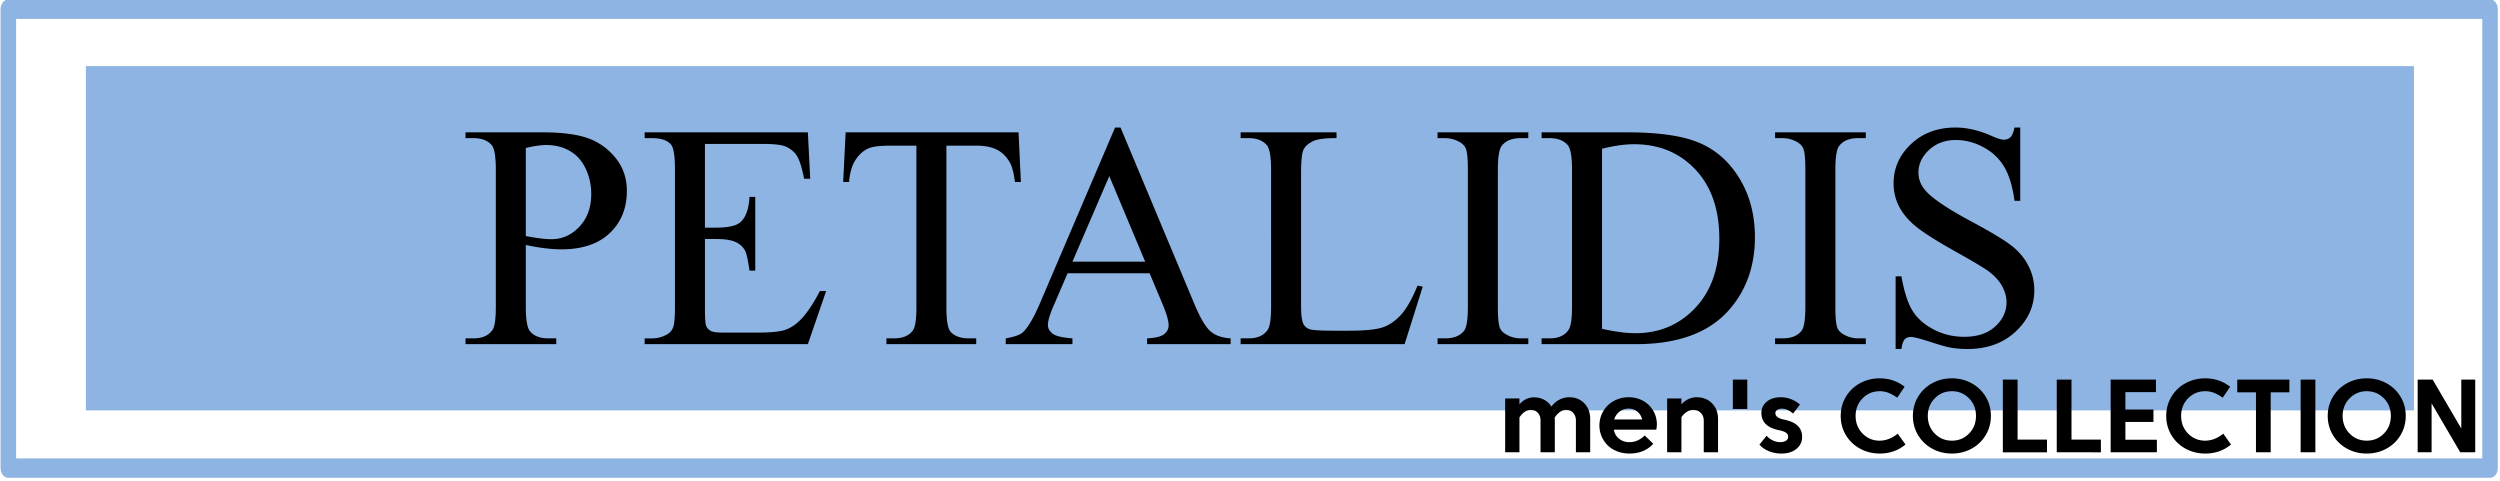 <?xml version="1.0" encoding="UTF-8"?> <svg xmlns="http://www.w3.org/2000/svg" xml:space="preserve" fill-rule="evenodd" stroke-linecap="round" stroke-linejoin="round" stroke-miterlimit="1.5" clip-rule="evenodd" viewBox="0 0 567 109"><path fill="#8eb4e3" d="M19.48 14.993h528v78.08h-528z"></path><path fill="none" stroke="#8eb4e3" stroke-width="3.31" d="M503 480.96h528v78.08H503z" transform="matrix(1.066 0 0 1.333 -534.305 -639.035)"></path><g fill-rule="nonzero"><path d="M119.254 55.558V69.55c0 3.022.33 4.899.991 5.631.898 1.04 2.256 1.56 4.074 1.56h1.84v1.31H105.58v-1.31h1.807c2.031 0 3.484-.662 4.357-1.984.472-.732.71-2.469.71-5.207V38.52c0-3.022-.32-4.899-.957-5.631-.923-1.038-2.292-1.557-4.11-1.557h-1.807v-1.313h17.605c4.298 0 7.687.444 10.165 1.329 2.48.886 4.57 2.38 6.27 4.481 1.7 2.102 2.55 4.593 2.55 7.474 0 3.92-1.291 7.107-3.878 9.565-2.586 2.455-6.24 3.683-10.963 3.683-1.156 0-2.407-.084-3.754-.249a48.804 48.804 0 0 1-4.32-.744Zm0-2.02c1.252.239 2.36.415 3.328.533.968.118 1.796.177 2.48.177 2.455 0 4.575-.95 6.359-2.852 1.782-1.9 2.673-4.361 2.673-7.385 0-2.077-.424-4.008-1.274-5.79-.85-1.784-2.054-3.117-3.614-4.004-1.557-.886-3.33-1.328-5.313-1.328-1.204 0-2.75.224-4.639.673V53.54ZM159.88 32.642v18.986h2.557c2.739 0 4.568-.415 5.49-1.24 1.227-1.086 1.912-3 2.055-5.738h1.31v16.719h-1.31c-.331-2.34-.662-3.838-.993-4.5-.424-.825-1.122-1.476-2.09-1.948-.968-.471-2.455-.71-4.462-.71h-2.557v15.835c0 2.125.095 3.419.284 3.88.19.46.521.824.992 1.096.472.272 1.37.408 2.691.408h8.148c2.716 0 4.688-.19 5.916-.566 1.227-.379 2.408-1.122 3.541-2.233 1.465-1.462 2.963-3.67 4.498-6.624h1.417l-4.144 12.044h-37.015v-1.31h1.7a6.73 6.73 0 0 0 3.224-.816c.755-.377 1.27-.943 1.542-1.7.27-.755.405-2.302.405-4.639V38.38c0-3.047-.306-4.924-.92-5.632-.85-.945-2.267-1.416-4.25-1.416h-1.7v-1.313h37.014l.533 10.521h-1.383c-.494-2.525-1.045-4.262-1.646-5.207-.603-.943-1.494-1.664-2.675-2.16-.945-.354-2.61-.531-4.994-.531H159.88ZM231.005 30.02l.533 11.264h-1.346c-.261-1.984-.615-3.4-1.064-4.251-.732-1.37-1.704-2.378-2.922-3.029-1.215-.648-2.815-.972-4.799-.972h-6.764v36.695c0 2.951.317 4.794.956 5.527.896.99 2.279 1.487 4.144 1.487h1.664v1.31h-20.366v-1.31h1.7c2.03 0 3.47-.615 4.321-1.843.52-.755.78-2.478.78-5.171V33.032h-5.774c-2.244 0-3.838.165-4.783.494-1.227.449-2.279 1.31-3.151 2.587-.875 1.274-1.395 2.999-1.56 5.17h-1.344l.566-11.264h39.21ZM260.725 61.97h-18.596l-3.26 7.58c-.802 1.866-1.203 3.258-1.203 4.18 0 .732.349 1.374 1.045 1.93.696.555 2.201.915 4.516 1.08v1.311H228.1v-1.31c2.009-.354 3.306-.816 3.897-1.383 1.204-1.134 2.54-3.435 4.004-6.905l16.895-39.531h1.24l16.719 39.955c1.344 3.212 2.566 5.295 3.666 6.252 1.097.957 2.627 1.494 4.586 1.612v1.31h-18.95v-1.31c1.914-.095 3.206-.413 3.879-.957s1.009-1.204 1.009-1.983c0-1.039-.472-2.68-1.417-4.924l-2.904-6.908Zm-.993-2.621-8.145-19.412-8.36 19.412h16.505ZM321.506 64.769l1.17.247-4.11 13.035h-37.191v-1.31h1.806c2.032 0 3.482-.662 4.357-1.984.497-.755.744-2.503.744-5.243V38.52c0-2.997-.331-4.876-.99-5.631-.923-1.038-2.293-1.557-4.11-1.557h-1.807v-1.313h21.749v1.313c-2.55-.025-4.34.21-5.366.707-1.027.496-1.73 1.122-2.109 1.877-.378.757-.566 2.562-.566 5.42v30.178c0 1.96.188 3.307.566 4.04.284.494.721.86 1.31 1.097.592.235 2.433.353 5.528.353h3.507c3.683 0 6.268-.272 7.755-.814 1.49-.544 2.847-1.505 4.073-2.888 1.23-1.38 2.458-3.559 3.684-6.533ZM346.62 76.74v1.311h-20.58v-1.31h1.7c1.984 0 3.426-.578 4.323-1.737.567-.755.85-2.573.85-5.454V38.52c0-2.43-.154-4.037-.462-4.817-.236-.59-.719-1.097-1.45-1.521-1.041-.567-2.127-.85-3.26-.85h-1.7v-1.313h20.578v1.313h-1.734c-1.96 0-3.389.578-4.287 1.734-.589.757-.884 2.575-.884 5.454v31.03c0 2.432.152 4.037.46 4.817.236.59.733 1.097 1.488 1.524 1.015.566 2.09.85 3.223.85h1.734ZM349.632 78.051v-1.31h1.805c2.03 0 3.473-.65 4.323-1.95.519-.777.777-2.525.777-5.241V38.52c0-2.997-.328-4.876-.99-5.631-.92-1.038-2.292-1.557-4.11-1.557h-1.805v-1.313h19.552c7.178 0 12.639.816 16.381 2.446 3.743 1.628 6.754 4.344 9.032 8.145 2.28 3.802 3.418 8.195 3.418 13.178 0 6.683-2.03 12.266-6.09 16.753-4.56 5.007-11.501 7.51-20.83 7.51h-21.463Zm13.706-3.47c3 .659 5.516.99 7.547.99 5.477 0 10.022-1.925 13.635-5.774 3.614-3.85 5.42-9.068 5.42-15.655 0-6.636-1.806-11.866-5.42-15.692-3.613-3.824-8.251-5.738-13.919-5.738-2.126 0-4.547.343-7.263 1.027V74.58ZM423.165 76.74v1.311h-20.58v-1.31h1.7c1.984 0 3.424-.578 4.322-1.737.566-.755.85-2.573.85-5.454V38.52c0-2.43-.154-4.037-.46-4.817-.236-.59-.721-1.097-1.454-1.521a6.707 6.707 0 0 0-3.257-.85h-1.7v-1.313h20.579v1.313h-1.737c-1.958 0-3.386.578-4.284 1.734-.592.757-.886 2.575-.886 5.454v31.03c0 2.432.154 4.037.46 4.817.235.59.732 1.097 1.49 1.524a6.502 6.502 0 0 0 3.22.85h1.737ZM458.196 28.922v16.612h-1.31c-.424-3.187-1.186-5.726-2.285-7.615-1.098-1.888-2.662-3.389-4.693-4.5-2.031-1.108-4.133-1.663-6.304-1.663-2.458 0-4.489.75-6.094 2.248-1.605 1.501-2.407 3.206-2.407 5.12 0 1.464.507 2.797 1.523 4.003 1.462 1.77 4.946 4.132 10.448 7.084 4.487 2.407 7.551 4.255 9.193 5.542 1.641 1.288 2.904 2.805 3.788 4.552a11.981 11.981 0 0 1 1.328 5.49c0 3.637-1.41 6.772-4.232 9.404-2.823 2.634-6.452 3.95-10.89 3.95a23.25 23.25 0 0 1-3.934-.318c-.732-.118-2.248-.549-4.552-1.295-2.3-.743-3.76-1.115-4.373-1.115-.591 0-1.058.177-1.4.533-.343.353-.597 1.086-.76 2.194h-1.313v-16.47h1.313c.612 3.449 1.44 6.029 2.478 7.74 1.04 1.712 2.627 3.135 4.765 4.269 2.138 1.133 4.48 1.7 7.03 1.7 2.951 0 5.284-.78 6.995-2.34 1.714-1.557 2.569-3.4 2.569-5.524 0-1.181-.324-2.373-.975-3.577-.648-1.206-1.657-2.326-3.026-3.367-.923-.707-3.437-2.212-7.547-4.515-4.108-2.301-7.03-4.137-8.766-5.509-1.734-1.37-3.051-2.879-3.95-4.534-.897-1.652-1.346-3.47-1.346-5.454 0-3.448 1.324-6.418 3.967-8.907 2.646-2.491 6.01-3.738 10.095-3.738 2.55 0 5.255.626 8.113 1.877 1.322.592 2.254.886 2.798.886.614 0 1.115-.183 1.505-.548.39-.368.703-1.104.939-2.215h1.31Z"></path></g><g fill-rule="nonzero"><path d="M341.372 90.378h3.239v1.343a4.379 4.379 0 0 1 1.449-1.166 4.006 4.006 0 0 1 1.837-.436c.856 0 1.628.184 2.314.554a4.363 4.363 0 0 1 1.655 1.543 4.909 4.909 0 0 1 1.744-1.537 4.756 4.756 0 0 1 2.285-.583c1.406 0 2.55.46 3.433 1.383s1.325 2.107 1.325 3.552v7.55h-3.239v-7.22c0-.684-.202-1.255-.607-1.714-.404-.46-.94-.69-1.607-.69-.495 0-.97.163-1.426.49a4.37 4.37 0 0 0-1.166 1.266c.017.345.024.612.024.8v7.068h-3.24v-7.22c0-.7-.203-1.275-.612-1.726-.407-.452-.942-.677-1.601-.677-.495 0-.968.16-1.42.483a4.288 4.288 0 0 0-1.148 1.236v7.904h-3.24V90.378ZM366.024 97.445c.141.848.536 1.533 1.184 2.056.648.522 1.43.783 2.35.783 1.28 0 2.434-.507 3.462-1.52l1.944 1.885c-1.358 1.476-3.157 2.214-5.395 2.214-.99 0-1.911-.165-2.768-.494-.855-.33-1.578-.782-2.167-1.355a6.311 6.311 0 0 1-1.885-4.535c0-.88.17-1.712.507-2.497.338-.785.8-1.462 1.384-2.031a6.465 6.465 0 0 1 2.114-1.355c.825-.334 1.7-.5 2.627-.5 1.217 0 2.317.276 3.298.83a5.957 5.957 0 0 1 2.285 2.238c.542.938.813 1.973.813 3.103 0 .408-.048.801-.142 1.178h-9.611Zm3.333-4.77c-.76 0-1.438.224-2.031.671-.593.448-1 1.044-1.22 1.79h6.337c-.18-.738-.545-1.332-1.095-1.784-.55-.452-1.213-.677-1.99-.677ZM381.348 94.642v7.939h-3.24V90.378h3.24v1.343c.416-.495.929-.89 1.537-1.184a4.293 4.293 0 0 1 1.89-.441c1.437 0 2.61.459 3.516 1.378.907.918 1.36 2.115 1.36 3.592v7.515h-3.239v-7.197c0-.691-.221-1.268-.665-1.731-.443-.464-1.03-.695-1.76-.695-.496 0-.986.165-1.473.494-.487.33-.876.726-1.166 1.19ZM393.008 86.09h3.275v6.667h-3.275zM399.039 100.837l1.625-2.014c.393.448.859.801 1.396 1.06.538.26 1.106.39 1.702.39.558 0 .995-.111 1.313-.33.318-.22.477-.515.477-.884a1.08 1.08 0 0 0-.47-.913c-.314-.232-.856-.426-1.626-.583-2.646-.542-3.97-1.845-3.97-3.91 0-1.037.407-1.89 1.22-2.556.812-.668 1.875-1.001 3.186-1.001.817 0 1.601.15 2.355.453a6.689 6.689 0 0 1 1.98 1.207l-1.556 2.026c-.887-.73-1.72-1.095-2.497-1.095-.447 0-.812.092-1.095.277-.283.184-.424.43-.424.736 0 .706.648 1.193 1.943 1.46 1.406.283 2.444.75 3.116 1.402.671.651 1.007 1.496 1.007 2.532 0 1.1-.428 2.003-1.284 2.71-.856.706-1.998 1.06-3.428 1.06a7.385 7.385 0 0 1-2.826-.537c-.872-.357-1.586-.854-2.144-1.49ZM426.318 102.863c-1.641 0-3.14-.375-4.494-1.125a8.336 8.336 0 0 1-3.192-3.08c-.773-1.303-1.16-2.744-1.16-4.322 0-1.579.387-3.02 1.16-4.323a8.326 8.326 0 0 1 3.192-3.08c1.355-.75 2.853-1.125 4.494-1.125 2.128 0 4.012.636 5.653 1.908l-1.684 2.486a9.556 9.556 0 0 0-1.926-1.09 5.344 5.344 0 0 0-2.043-.383c-1.539 0-2.834.538-3.887 1.614-1.052 1.075-1.578 2.406-1.578 3.993 0 1.585.526 2.916 1.578 3.993 1.053 1.075 2.348 1.613 3.887 1.613a5.66 5.66 0 0 0 2.167-.436 7.318 7.318 0 0 0 1.92-1.154l1.767 2.462c-1.65 1.366-3.6 2.05-5.854 2.05ZM438.803 90.343c-1.052 1.075-1.578 2.406-1.578 3.993 0 1.585.526 2.916 1.578 3.993 1.053 1.075 2.348 1.613 3.887 1.613 1.539 0 2.835-.538 3.887-1.613 1.052-1.077 1.578-2.408 1.578-3.993 0-1.587-.526-2.918-1.578-3.993-1.052-1.076-2.348-1.614-3.887-1.614-1.539 0-2.834.538-3.887 1.614Zm-3.799 8.315c-.773-1.303-1.16-2.744-1.16-4.322 0-1.579.387-3.02 1.16-4.323a8.326 8.326 0 0 1 3.192-3.08c1.355-.75 2.853-1.125 4.494-1.125 1.641 0 3.139.375 4.493 1.125a8.32 8.32 0 0 1 3.192 3.08c.774 1.303 1.16 2.744 1.16 4.323 0 1.578-.386 3.019-1.16 4.322a8.331 8.331 0 0 1-3.192 3.08c-1.354.75-2.852 1.125-4.493 1.125-1.641 0-3.14-.375-4.494-1.125a8.336 8.336 0 0 1-3.192-3.08ZM454.244 102.58V86.09h3.345v13.605h6.667v2.886h-10.012ZM466.47 102.58V86.09h3.345v13.605h6.667v2.886H466.47ZM478.696 102.58V86.09h10.271v2.851h-6.926v3.934h6.36v2.827h-6.36v4.028h7.138v2.85h-10.483ZM500.145 102.863c-1.641 0-3.14-.375-4.494-1.125a8.336 8.336 0 0 1-3.192-3.08c-.773-1.303-1.16-2.744-1.16-4.322 0-1.579.387-3.02 1.16-4.323a8.326 8.326 0 0 1 3.192-3.08c1.355-.75 2.853-1.125 4.494-1.125 2.128 0 4.013.636 5.653 1.908l-1.684 2.486a9.556 9.556 0 0 0-1.926-1.09 5.344 5.344 0 0 0-2.043-.383c-1.539 0-2.834.538-3.887 1.614-1.052 1.075-1.578 2.406-1.578 3.993 0 1.585.526 2.916 1.578 3.993 1.053 1.075 2.348 1.613 3.887 1.613a5.66 5.66 0 0 0 2.167-.436 7.318 7.318 0 0 0 1.92-1.154l1.767 2.462c-1.65 1.366-3.6 2.05-5.854 2.05ZM511.654 102.58V88.978h-4.242V86.09h11.824v2.886h-4.24v13.604h-3.342ZM521.783 86.09h3.345v16.49h-3.345zM532.892 90.343c-1.053 1.075-1.583 2.406-1.583 3.993 0 1.585.53 2.916 1.583 3.993 1.052 1.075 2.348 1.613 3.887 1.613 1.538 0 2.834-.538 3.887-1.613 1.052-1.077 1.575-2.408 1.575-3.993 0-1.587-.523-2.918-1.575-3.993-1.053-1.076-2.349-1.614-3.887-1.614-1.539 0-2.835.538-3.887 1.614Zm-3.799 8.315c-.773-1.303-1.163-2.744-1.163-4.322 0-1.579.39-3.02 1.163-4.323a8.309 8.309 0 0 1 3.188-3.08c1.354-.75 2.856-1.125 4.498-1.125 1.641 0 3.136.375 4.49 1.125a8.328 8.328 0 0 1 3.195 3.08c.773 1.303 1.156 2.744 1.156 4.323 0 1.578-.383 3.019-1.156 4.322-.773 1.303-1.84 2.33-3.195 3.08-1.354.75-2.849 1.125-4.49 1.125-1.642 0-3.144-.375-4.498-1.125a8.32 8.32 0 0 1-3.188-3.08ZM548.329 102.58V86.09h3.393l6.5 11.096V86.091h3.159v16.49h-3.394l-6.5-11.096v11.096h-3.158Z"></path></g></svg> 